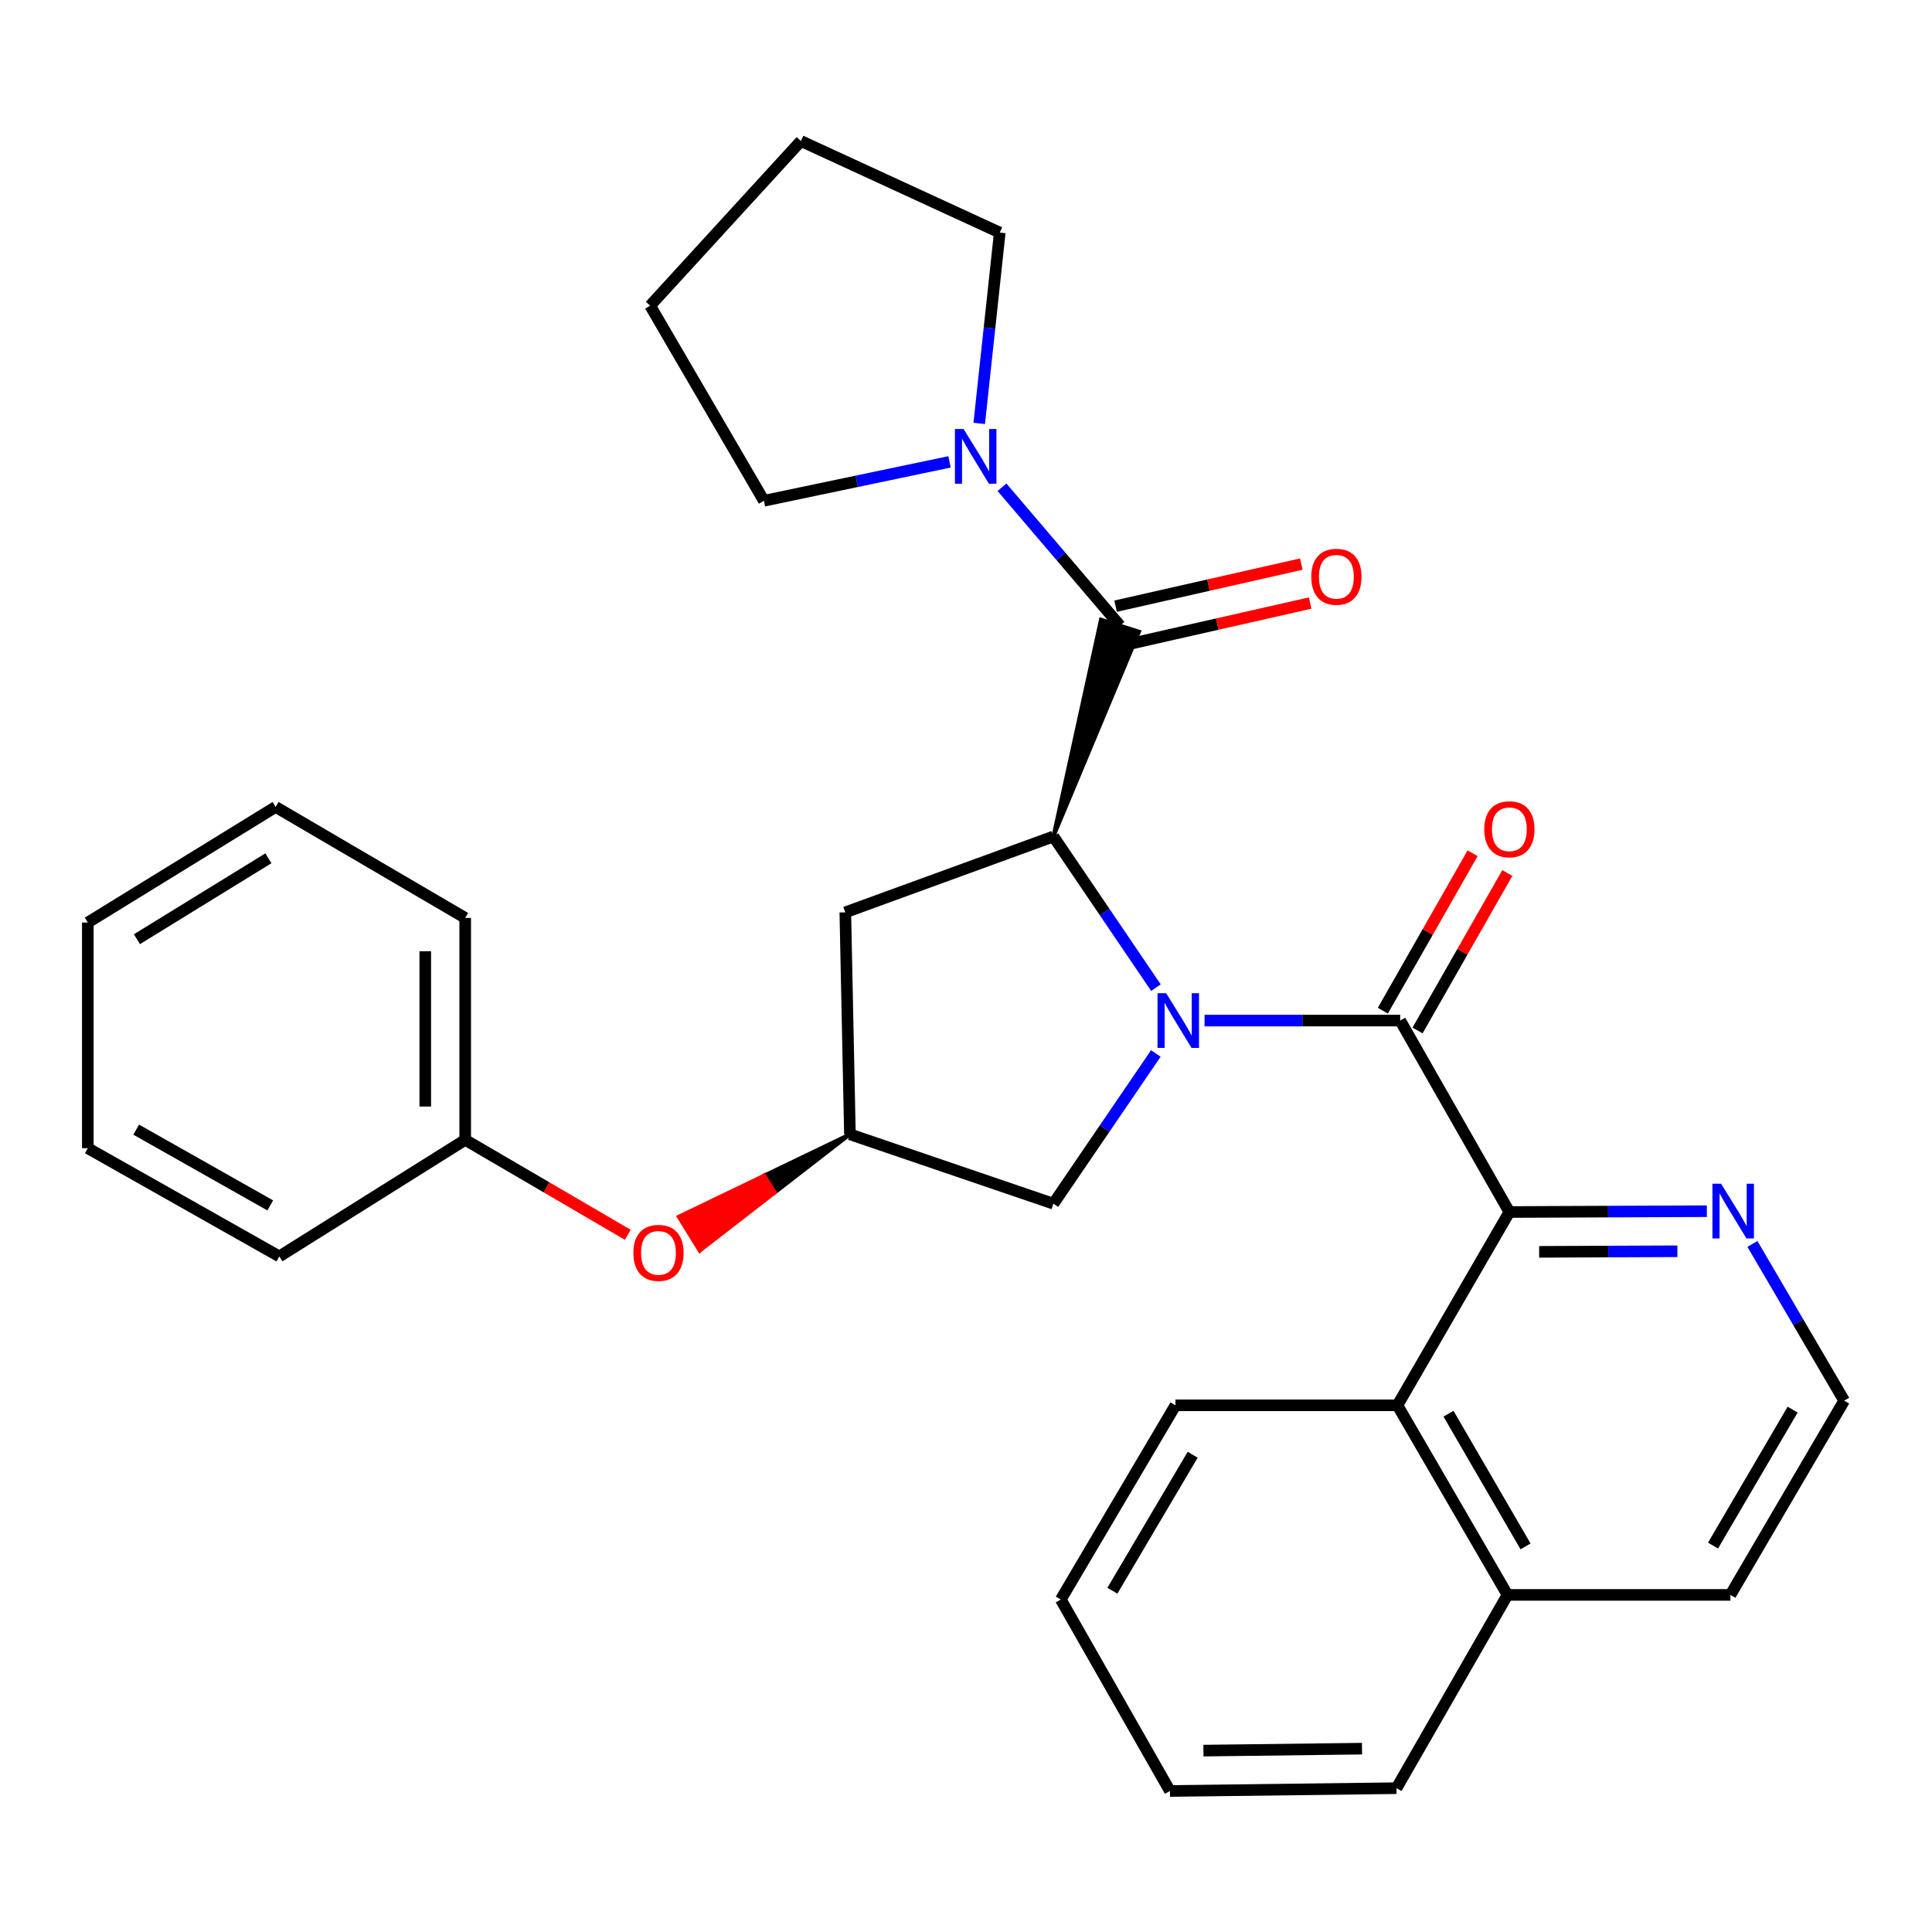 <?xml version='1.0' encoding='iso-8859-1'?>
<svg version='1.1' baseProfile='full'
              xmlns='http://www.w3.org/2000/svg'
                      xmlns:rdkit='http://www.rdkit.org/xml'
                      xmlns:xlink='http://www.w3.org/1999/xlink'
                  xml:space='preserve'
width='1000px' height='1000px' viewBox='0 0 1000 1000'>
<!-- END OF HEADER -->
<rect style='opacity:1.0;fill:#FFFFFF;stroke:none' width='1000' height='1000' x='0' y='0'> </rect>
<path class='bond-0' d='M 623.477,528.248 L 674.109,528.248' style='fill:none;fill-rule:evenodd;stroke:#0000FF;stroke-width:6px;stroke-linecap:butt;stroke-linejoin:miter;stroke-opacity:1' />
<path class='bond-0' d='M 674.109,528.248 L 724.74,528.248' style='fill:none;fill-rule:evenodd;stroke:#000000;stroke-width:6px;stroke-linecap:butt;stroke-linejoin:miter;stroke-opacity:1' />
<path class='bond-1' d='M 598.308,511.209 L 571.773,472.09' style='fill:none;fill-rule:evenodd;stroke:#0000FF;stroke-width:6px;stroke-linecap:butt;stroke-linejoin:miter;stroke-opacity:1' />
<path class='bond-1' d='M 571.773,472.09 L 545.237,432.971' style='fill:none;fill-rule:evenodd;stroke:#000000;stroke-width:6px;stroke-linecap:butt;stroke-linejoin:miter;stroke-opacity:1' />
<path class='bond-7' d='M 598.255,545.276 L 571.746,584.153' style='fill:none;fill-rule:evenodd;stroke:#0000FF;stroke-width:6px;stroke-linecap:butt;stroke-linejoin:miter;stroke-opacity:1' />
<path class='bond-7' d='M 571.746,584.153 L 545.237,623.03' style='fill:none;fill-rule:evenodd;stroke:#000000;stroke-width:6px;stroke-linecap:butt;stroke-linejoin:miter;stroke-opacity:1' />
<path class='bond-3' d='M 724.74,528.248 L 781.246,627.338' style='fill:none;fill-rule:evenodd;stroke:#000000;stroke-width:6px;stroke-linecap:butt;stroke-linejoin:miter;stroke-opacity:1' />
<path class='bond-10' d='M 733.721,533.369 L 756.953,492.624' style='fill:none;fill-rule:evenodd;stroke:#000000;stroke-width:6px;stroke-linecap:butt;stroke-linejoin:miter;stroke-opacity:1' />
<path class='bond-10' d='M 756.953,492.624 L 780.185,451.879' style='fill:none;fill-rule:evenodd;stroke:#FF0000;stroke-width:6px;stroke-linecap:butt;stroke-linejoin:miter;stroke-opacity:1' />
<path class='bond-10' d='M 715.758,523.127 L 738.991,482.382' style='fill:none;fill-rule:evenodd;stroke:#000000;stroke-width:6px;stroke-linecap:butt;stroke-linejoin:miter;stroke-opacity:1' />
<path class='bond-10' d='M 738.991,482.382 L 762.223,441.637' style='fill:none;fill-rule:evenodd;stroke:#FF0000;stroke-width:6px;stroke-linecap:butt;stroke-linejoin:miter;stroke-opacity:1' />
<path class='bond-2' d='M 545.237,432.971 L 589.57,326.955 L 569.853,320.726 Z' style='fill:#000000;fill-rule:evenodd;fill-opacity:1;stroke:#000000;stroke-width:2px;stroke-linecap:butt;stroke-linejoin:miter;stroke-opacity:1;' />
<path class='bond-5' d='M 545.237,432.971 L 437.531,472.235' style='fill:none;fill-rule:evenodd;stroke:#000000;stroke-width:6px;stroke-linecap:butt;stroke-linejoin:miter;stroke-opacity:1' />
<path class='bond-4' d='M 579.711,323.841 L 549.169,288.019' style='fill:none;fill-rule:evenodd;stroke:#000000;stroke-width:6px;stroke-linecap:butt;stroke-linejoin:miter;stroke-opacity:1' />
<path class='bond-4' d='M 549.169,288.019 L 518.627,252.198' style='fill:none;fill-rule:evenodd;stroke:#0000FF;stroke-width:6px;stroke-linecap:butt;stroke-linejoin:miter;stroke-opacity:1' />
<path class='bond-11' d='M 581.997,333.923 L 630.062,323.029' style='fill:none;fill-rule:evenodd;stroke:#000000;stroke-width:6px;stroke-linecap:butt;stroke-linejoin:miter;stroke-opacity:1' />
<path class='bond-11' d='M 630.062,323.029 L 678.128,312.134' style='fill:none;fill-rule:evenodd;stroke:#FF0000;stroke-width:6px;stroke-linecap:butt;stroke-linejoin:miter;stroke-opacity:1' />
<path class='bond-11' d='M 577.426,313.758 L 625.491,302.863' style='fill:none;fill-rule:evenodd;stroke:#000000;stroke-width:6px;stroke-linecap:butt;stroke-linejoin:miter;stroke-opacity:1' />
<path class='bond-11' d='M 625.491,302.863 L 673.557,291.968' style='fill:none;fill-rule:evenodd;stroke:#FF0000;stroke-width:6px;stroke-linecap:butt;stroke-linejoin:miter;stroke-opacity:1' />
<path class='bond-6' d='M 781.246,627.338 L 723.304,727.382' style='fill:none;fill-rule:evenodd;stroke:#000000;stroke-width:6px;stroke-linecap:butt;stroke-linejoin:miter;stroke-opacity:1' />
<path class='bond-9' d='M 781.246,627.338 L 832.353,627.125' style='fill:none;fill-rule:evenodd;stroke:#000000;stroke-width:6px;stroke-linecap:butt;stroke-linejoin:miter;stroke-opacity:1' />
<path class='bond-9' d='M 832.353,627.125 L 883.461,626.912' style='fill:none;fill-rule:evenodd;stroke:#0000FF;stroke-width:6px;stroke-linecap:butt;stroke-linejoin:miter;stroke-opacity:1' />
<path class='bond-9' d='M 796.665,647.951 L 832.44,647.802' style='fill:none;fill-rule:evenodd;stroke:#000000;stroke-width:6px;stroke-linecap:butt;stroke-linejoin:miter;stroke-opacity:1' />
<path class='bond-9' d='M 832.44,647.802 L 868.215,647.653' style='fill:none;fill-rule:evenodd;stroke:#0000FF;stroke-width:6px;stroke-linecap:butt;stroke-linejoin:miter;stroke-opacity:1' />
<path class='bond-16' d='M 491.469,239.064 L 443.432,249.132' style='fill:none;fill-rule:evenodd;stroke:#0000FF;stroke-width:6px;stroke-linecap:butt;stroke-linejoin:miter;stroke-opacity:1' />
<path class='bond-16' d='M 443.432,249.132 L 395.396,259.201' style='fill:none;fill-rule:evenodd;stroke:#000000;stroke-width:6px;stroke-linecap:butt;stroke-linejoin:miter;stroke-opacity:1' />
<path class='bond-17' d='M 506.845,219.153 L 512.159,169.77' style='fill:none;fill-rule:evenodd;stroke:#0000FF;stroke-width:6px;stroke-linecap:butt;stroke-linejoin:miter;stroke-opacity:1' />
<path class='bond-17' d='M 512.159,169.77 L 517.472,120.387' style='fill:none;fill-rule:evenodd;stroke:#000000;stroke-width:6px;stroke-linecap:butt;stroke-linejoin:miter;stroke-opacity:1' />
<path class='bond-30' d='M 437.531,472.235 L 439.921,587.121' style='fill:none;fill-rule:evenodd;stroke:#000000;stroke-width:6px;stroke-linecap:butt;stroke-linejoin:miter;stroke-opacity:1' />
<path class='bond-13' d='M 723.304,727.382 L 780.281,825.519' style='fill:none;fill-rule:evenodd;stroke:#000000;stroke-width:6px;stroke-linecap:butt;stroke-linejoin:miter;stroke-opacity:1' />
<path class='bond-13' d='M 749.732,731.72 L 789.617,800.416' style='fill:none;fill-rule:evenodd;stroke:#000000;stroke-width:6px;stroke-linecap:butt;stroke-linejoin:miter;stroke-opacity:1' />
<path class='bond-18' d='M 723.304,727.382 L 608.418,727.382' style='fill:none;fill-rule:evenodd;stroke:#000000;stroke-width:6px;stroke-linecap:butt;stroke-linejoin:miter;stroke-opacity:1' />
<path class='bond-8' d='M 545.237,623.03 L 439.921,587.121' style='fill:none;fill-rule:evenodd;stroke:#000000;stroke-width:6px;stroke-linecap:butt;stroke-linejoin:miter;stroke-opacity:1' />
<path class='bond-12' d='M 439.921,587.121 L 395.613,608.446 L 401.051,617.239 Z' style='fill:#000000;fill-rule:evenodd;fill-opacity:1;stroke:#000000;stroke-width:2px;stroke-linecap:butt;stroke-linejoin:miter;stroke-opacity:1;' />
<path class='bond-12' d='M 395.613,608.446 L 362.181,647.357 L 351.305,629.771 Z' style='fill:#FF0000;fill-rule:evenodd;fill-opacity:1;stroke:#FF0000;stroke-width:2px;stroke-linecap:butt;stroke-linejoin:miter;stroke-opacity:1;' />
<path class='bond-12' d='M 395.613,608.446 L 401.051,617.239 L 362.181,647.357 Z' style='fill:#FF0000;fill-rule:evenodd;fill-opacity:1;stroke:#FF0000;stroke-width:2px;stroke-linecap:butt;stroke-linejoin:miter;stroke-opacity:1;' />
<path class='bond-14' d='M 907.051,643.858 L 930.798,684.42' style='fill:none;fill-rule:evenodd;stroke:#0000FF;stroke-width:6px;stroke-linecap:butt;stroke-linejoin:miter;stroke-opacity:1' />
<path class='bond-14' d='M 930.798,684.42 L 954.545,724.981' style='fill:none;fill-rule:evenodd;stroke:#000000;stroke-width:6px;stroke-linecap:butt;stroke-linejoin:miter;stroke-opacity:1' />
<path class='bond-15' d='M 324.934,639.123 L 282.86,614.552' style='fill:none;fill-rule:evenodd;stroke:#FF0000;stroke-width:6px;stroke-linecap:butt;stroke-linejoin:miter;stroke-opacity:1' />
<path class='bond-15' d='M 282.86,614.552 L 240.787,589.981' style='fill:none;fill-rule:evenodd;stroke:#000000;stroke-width:6px;stroke-linecap:butt;stroke-linejoin:miter;stroke-opacity:1' />
<path class='bond-20' d='M 780.281,825.519 L 722.821,925.563' style='fill:none;fill-rule:evenodd;stroke:#000000;stroke-width:6px;stroke-linecap:butt;stroke-linejoin:miter;stroke-opacity:1' />
<path class='bond-32' d='M 780.281,825.519 L 895.661,825.519' style='fill:none;fill-rule:evenodd;stroke:#000000;stroke-width:6px;stroke-linecap:butt;stroke-linejoin:miter;stroke-opacity:1' />
<path class='bond-19' d='M 954.545,724.981 L 895.661,825.519' style='fill:none;fill-rule:evenodd;stroke:#000000;stroke-width:6px;stroke-linecap:butt;stroke-linejoin:miter;stroke-opacity:1' />
<path class='bond-19' d='M 927.87,729.612 L 886.651,799.988' style='fill:none;fill-rule:evenodd;stroke:#000000;stroke-width:6px;stroke-linecap:butt;stroke-linejoin:miter;stroke-opacity:1' />
<path class='bond-21' d='M 240.787,589.981 L 240.787,475.118' style='fill:none;fill-rule:evenodd;stroke:#000000;stroke-width:6px;stroke-linecap:butt;stroke-linejoin:miter;stroke-opacity:1' />
<path class='bond-21' d='M 220.109,572.752 L 220.109,492.348' style='fill:none;fill-rule:evenodd;stroke:#000000;stroke-width:6px;stroke-linecap:butt;stroke-linejoin:miter;stroke-opacity:1' />
<path class='bond-22' d='M 240.787,589.981 L 144.579,650.324' style='fill:none;fill-rule:evenodd;stroke:#000000;stroke-width:6px;stroke-linecap:butt;stroke-linejoin:miter;stroke-opacity:1' />
<path class='bond-23' d='M 395.396,259.201 L 336.511,158.215' style='fill:none;fill-rule:evenodd;stroke:#000000;stroke-width:6px;stroke-linecap:butt;stroke-linejoin:miter;stroke-opacity:1' />
<path class='bond-24' d='M 517.472,120.387 L 414.557,72.99' style='fill:none;fill-rule:evenodd;stroke:#000000;stroke-width:6px;stroke-linecap:butt;stroke-linejoin:miter;stroke-opacity:1' />
<path class='bond-25' d='M 608.418,727.382 L 549.063,827.92' style='fill:none;fill-rule:evenodd;stroke:#000000;stroke-width:6px;stroke-linecap:butt;stroke-linejoin:miter;stroke-opacity:1' />
<path class='bond-25' d='M 617.321,752.975 L 575.772,823.351' style='fill:none;fill-rule:evenodd;stroke:#000000;stroke-width:6px;stroke-linecap:butt;stroke-linejoin:miter;stroke-opacity:1' />
<path class='bond-33' d='M 722.821,925.563 L 605.558,927.01' style='fill:none;fill-rule:evenodd;stroke:#000000;stroke-width:6px;stroke-linecap:butt;stroke-linejoin:miter;stroke-opacity:1' />
<path class='bond-33' d='M 704.977,905.104 L 622.892,906.117' style='fill:none;fill-rule:evenodd;stroke:#000000;stroke-width:6px;stroke-linecap:butt;stroke-linejoin:miter;stroke-opacity:1' />
<path class='bond-28' d='M 240.787,475.118 L 142.661,417.67' style='fill:none;fill-rule:evenodd;stroke:#000000;stroke-width:6px;stroke-linecap:butt;stroke-linejoin:miter;stroke-opacity:1' />
<path class='bond-27' d='M 144.579,650.324 L 45.455,594.3' style='fill:none;fill-rule:evenodd;stroke:#000000;stroke-width:6px;stroke-linecap:butt;stroke-linejoin:miter;stroke-opacity:1' />
<path class='bond-27' d='M 139.885,623.92 L 70.497,584.703' style='fill:none;fill-rule:evenodd;stroke:#000000;stroke-width:6px;stroke-linecap:butt;stroke-linejoin:miter;stroke-opacity:1' />
<path class='bond-31' d='M 336.511,158.215 L 414.557,72.99' style='fill:none;fill-rule:evenodd;stroke:#000000;stroke-width:6px;stroke-linecap:butt;stroke-linejoin:miter;stroke-opacity:1' />
<path class='bond-26' d='M 549.063,827.92 L 605.558,927.01' style='fill:none;fill-rule:evenodd;stroke:#000000;stroke-width:6px;stroke-linecap:butt;stroke-linejoin:miter;stroke-opacity:1' />
<path class='bond-29' d='M 45.455,594.3 L 45.455,477.496' style='fill:none;fill-rule:evenodd;stroke:#000000;stroke-width:6px;stroke-linecap:butt;stroke-linejoin:miter;stroke-opacity:1' />
<path class='bond-34' d='M 142.661,417.67 L 45.455,477.496' style='fill:none;fill-rule:evenodd;stroke:#000000;stroke-width:6px;stroke-linecap:butt;stroke-linejoin:miter;stroke-opacity:1' />
<path class='bond-34' d='M 138.918,444.253 L 70.873,486.132' style='fill:none;fill-rule:evenodd;stroke:#000000;stroke-width:6px;stroke-linecap:butt;stroke-linejoin:miter;stroke-opacity:1' />
<path  class='atom-0' d='M 603.606 514.088
L 612.886 529.088
Q 613.806 530.568, 615.286 533.248
Q 616.766 535.928, 616.846 536.088
L 616.846 514.088
L 620.606 514.088
L 620.606 542.408
L 616.726 542.408
L 606.766 526.008
Q 605.606 524.088, 604.366 521.888
Q 603.166 519.688, 602.806 519.008
L 602.806 542.408
L 599.126 542.408
L 599.126 514.088
L 603.606 514.088
' fill='#0000FF'/>
<path  class='atom-5' d='M 498.749 222.066
L 508.029 237.066
Q 508.949 238.546, 510.429 241.226
Q 511.909 243.906, 511.989 244.066
L 511.989 222.066
L 515.749 222.066
L 515.749 250.386
L 511.869 250.386
L 501.909 233.986
Q 500.749 232.066, 499.509 229.866
Q 498.309 227.666, 497.949 226.986
L 497.949 250.386
L 494.269 250.386
L 494.269 222.066
L 498.749 222.066
' fill='#0000FF'/>
<path  class='atom-10' d='M 890.837 612.696
L 900.117 627.696
Q 901.037 629.176, 902.517 631.856
Q 903.997 634.536, 904.077 634.696
L 904.077 612.696
L 907.837 612.696
L 907.837 641.016
L 903.957 641.016
L 893.997 624.616
Q 892.837 622.696, 891.597 620.496
Q 890.397 618.296, 890.037 617.616
L 890.037 641.016
L 886.357 641.016
L 886.357 612.696
L 890.837 612.696
' fill='#0000FF'/>
<path  class='atom-11' d='M 768.246 429.226
Q 768.246 422.426, 771.606 418.626
Q 774.966 414.826, 781.246 414.826
Q 787.526 414.826, 790.886 418.626
Q 794.246 422.426, 794.246 429.226
Q 794.246 436.106, 790.846 440.026
Q 787.446 443.906, 781.246 443.906
Q 775.006 443.906, 771.606 440.026
Q 768.246 436.146, 768.246 429.226
M 781.246 440.706
Q 785.566 440.706, 787.886 437.826
Q 790.246 434.906, 790.246 429.226
Q 790.246 423.666, 787.886 420.866
Q 785.566 418.026, 781.246 418.026
Q 776.926 418.026, 774.566 420.826
Q 772.246 423.626, 772.246 429.226
Q 772.246 434.946, 774.566 437.826
Q 776.926 440.706, 781.246 440.706
' fill='#FF0000'/>
<path  class='atom-12' d='M 678.713 298.533
Q 678.713 291.733, 682.073 287.933
Q 685.433 284.133, 691.713 284.133
Q 697.993 284.133, 701.353 287.933
Q 704.713 291.733, 704.713 298.533
Q 704.713 305.413, 701.313 309.333
Q 697.913 313.213, 691.713 313.213
Q 685.473 313.213, 682.073 309.333
Q 678.713 305.453, 678.713 298.533
M 691.713 310.013
Q 696.033 310.013, 698.353 307.133
Q 700.713 304.213, 700.713 298.533
Q 700.713 292.973, 698.353 290.173
Q 696.033 287.333, 691.713 287.333
Q 687.393 287.333, 685.033 290.133
Q 682.713 292.933, 682.713 298.533
Q 682.713 304.253, 685.033 307.133
Q 687.393 310.013, 691.713 310.013
' fill='#FF0000'/>
<path  class='atom-13' d='M 327.83 648.486
Q 327.83 641.686, 331.19 637.886
Q 334.55 634.086, 340.83 634.086
Q 347.11 634.086, 350.47 637.886
Q 353.83 641.686, 353.83 648.486
Q 353.83 655.366, 350.43 659.286
Q 347.03 663.166, 340.83 663.166
Q 334.59 663.166, 331.19 659.286
Q 327.83 655.406, 327.83 648.486
M 340.83 659.966
Q 345.15 659.966, 347.47 657.086
Q 349.83 654.166, 349.83 648.486
Q 349.83 642.926, 347.47 640.126
Q 345.15 637.286, 340.83 637.286
Q 336.51 637.286, 334.15 640.086
Q 331.83 642.886, 331.83 648.486
Q 331.83 654.206, 334.15 657.086
Q 336.51 659.966, 340.83 659.966
' fill='#FF0000'/>
</svg>
